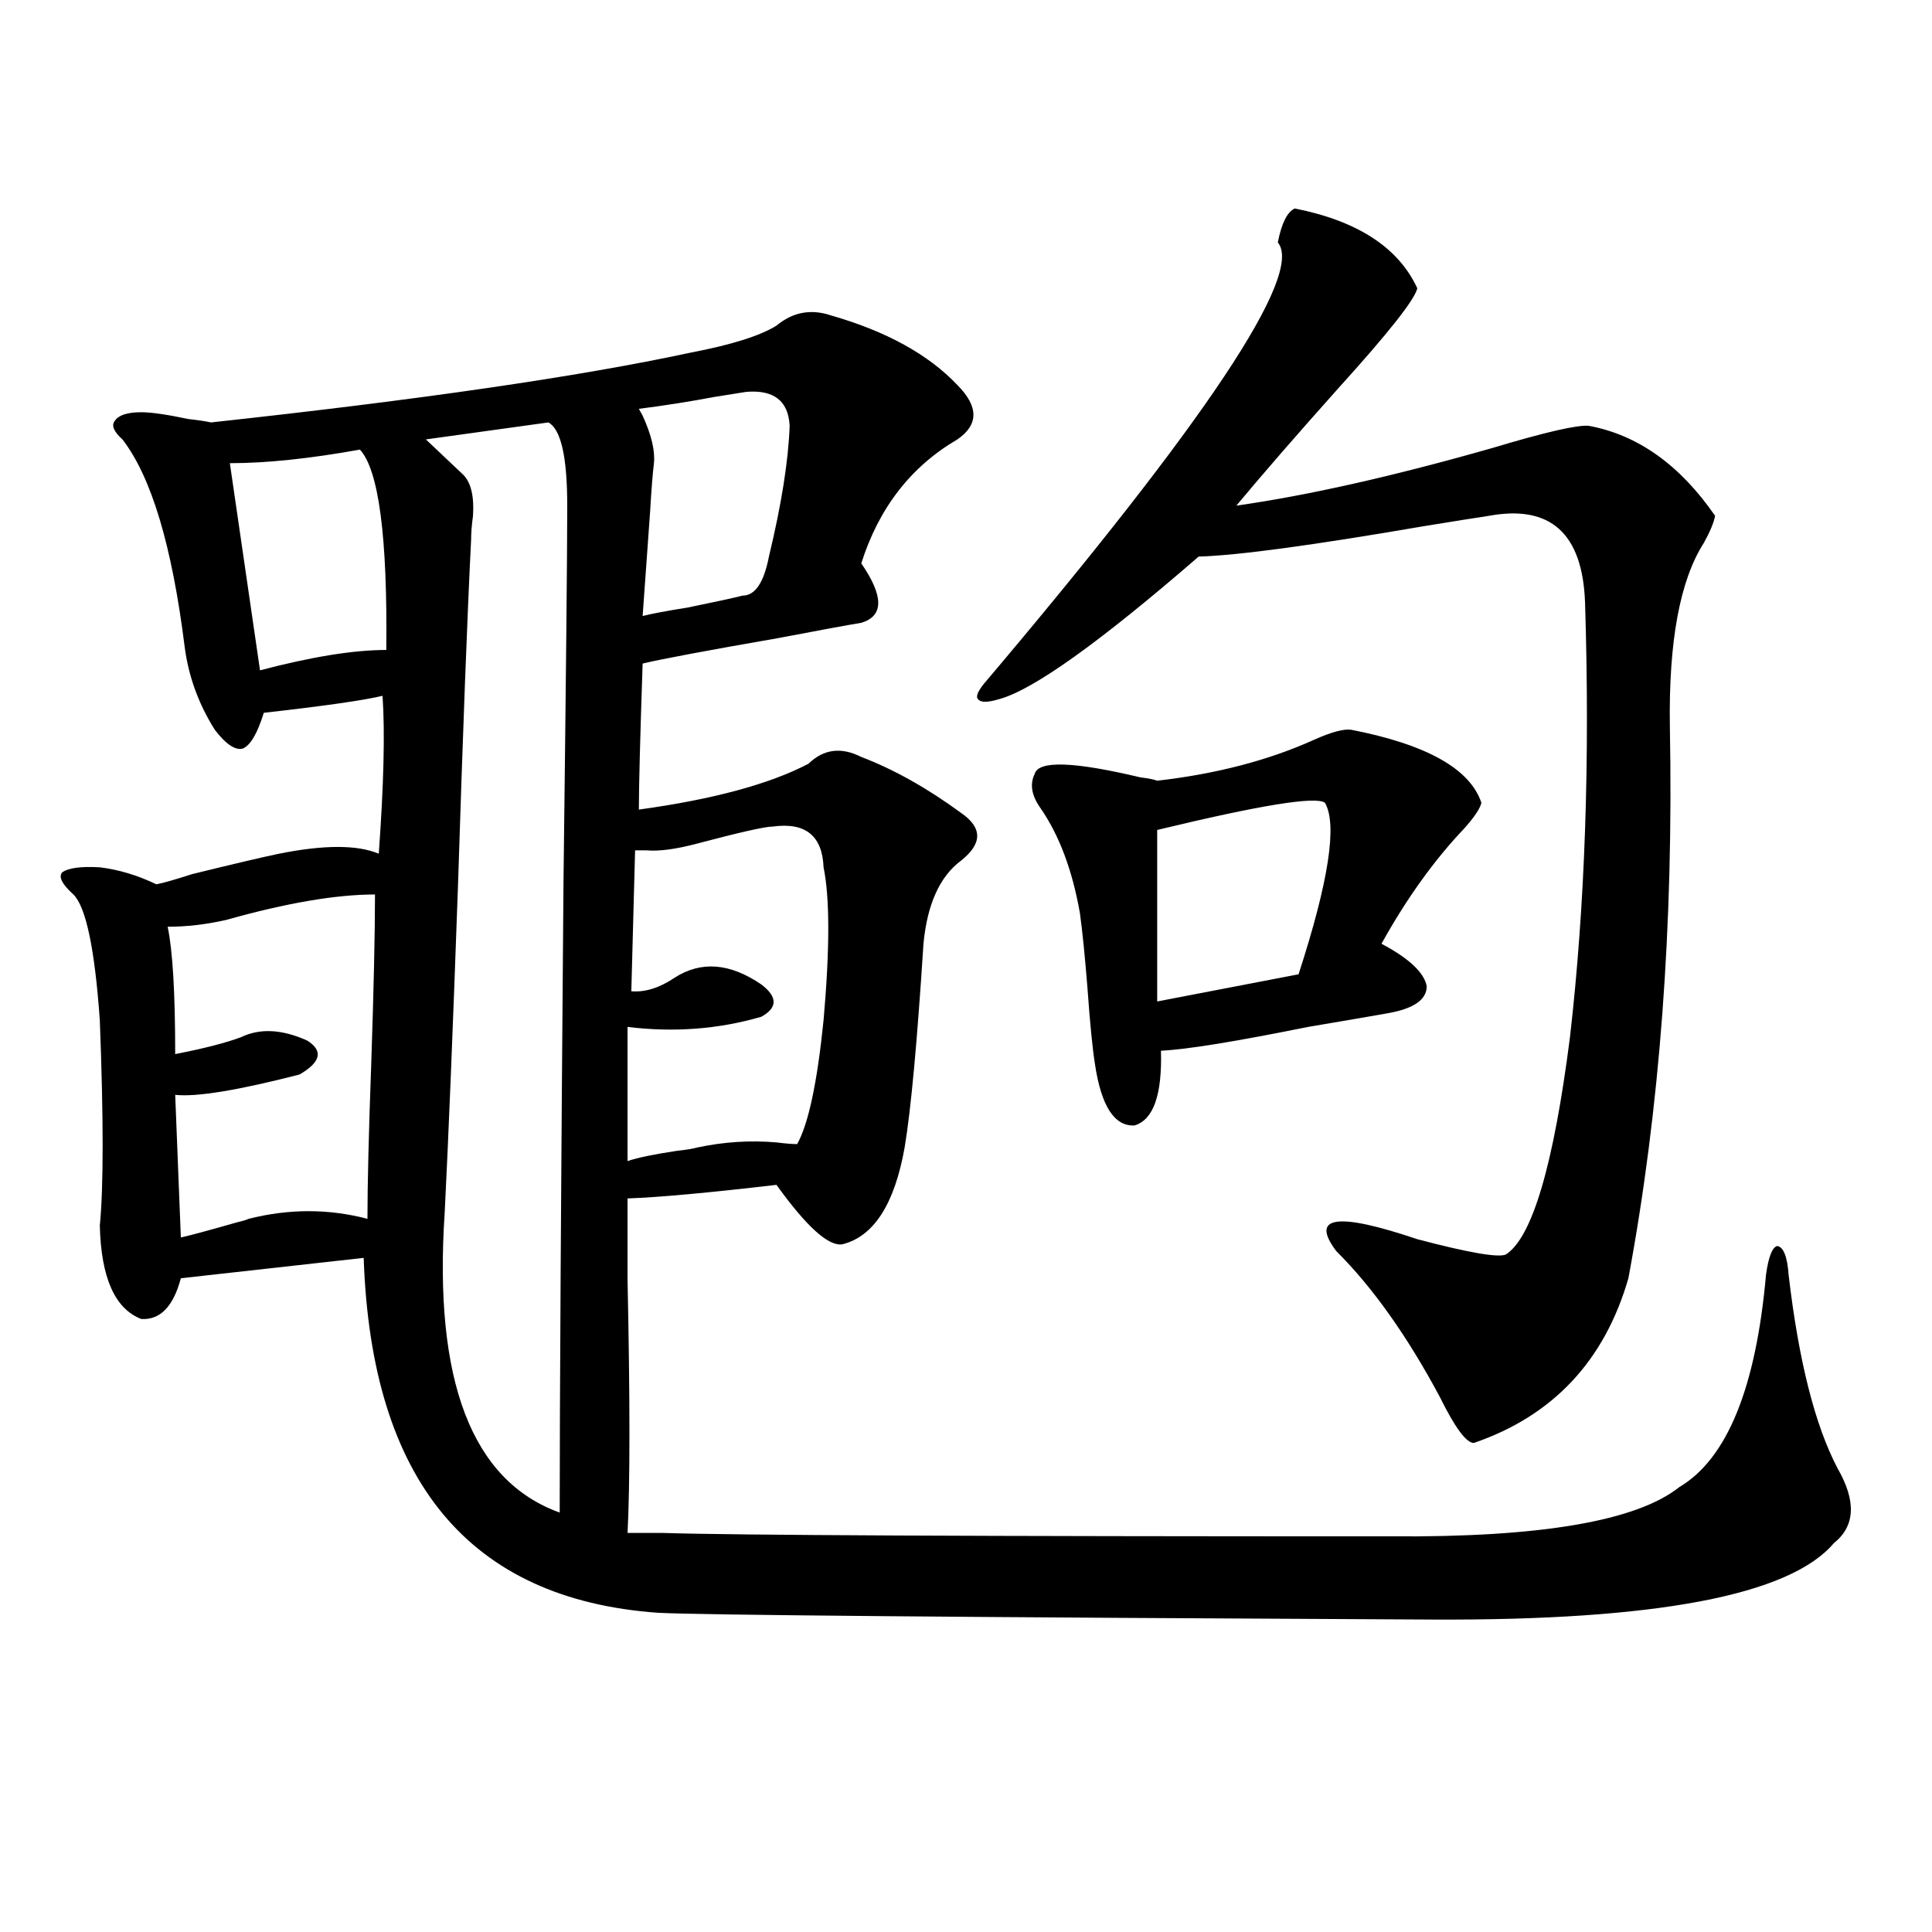 <?xml version="1.0" encoding="utf-8"?>
<!-- Generator: Adobe Illustrator 16.0.0, SVG Export Plug-In . SVG Version: 6.00 Build 0)  -->
<!DOCTYPE svg PUBLIC "-//W3C//DTD SVG 1.1//EN" "http://www.w3.org/Graphics/SVG/1.1/DTD/svg11.dtd">
<svg version="1.1" id="图层_1" xmlns="http://www.w3.org/2000/svg" xmlns:xlink="http://www.w3.org/1999/xlink" x="0px" y="0px"
	 width="1000px" height="1000px" viewBox="0 0 1000 1000" enable-background="new 0 0 1000 1000" xml:space="preserve">
<path d="M401.893,168.551c8.445-7.031,17.881-8.789,28.292-5.273c28.612,8.212,50.396,20.215,65.364,36.035
	c11.052,11.137,11.052,20.517,0,28.125c-24.069,14.063-40.654,35.458-49.755,64.16c11.707,17.001,11.707,27.246,0,30.762
	c-7.164,1.181-21.463,3.818-42.926,7.91c-37.072,6.455-60.486,10.849-70.242,13.184c-1.311,38.672-1.951,63.872-1.951,75.586
	c38.368-5.273,67.636-13.184,87.803-23.73c7.805-7.608,16.905-8.789,27.316-3.516c16.905,6.455,34.146,16.123,51.706,29.004
	c11.052,7.622,11.052,15.82,0,24.609c-11.066,8.212-17.561,22.563-19.512,43.066c-3.262,50.977-6.509,86.133-9.756,105.469
	c-5.213,29.306-15.944,46.005-32.194,50.098c-7.164,1.181-18.536-9.077-34.146-30.762c-35.121,4.106-60.821,6.455-77.071,7.031
	c0,7.031,0,21.094,0,42.188c1.296,62.114,1.296,105.771,0,130.957h18.536c36.417,1.181,161.947,1.758,376.576,1.758
	c77.392,0.591,127.146-7.91,149.265-25.488c24.71-14.639,39.664-51.265,44.877-109.863c1.296-9.366,3.247-14.351,5.854-14.941
	c3.247,0.591,5.198,5.576,5.854,14.941c5.198,44.536,13.658,77.934,25.365,100.195c9.756,17.001,9.101,29.883-1.951,38.672
	c-22.773,26.958-92.04,40.127-207.8,39.551c-245.848-1.181-379.503-2.348-400.966-3.516
	c-97.559-7.031-148.289-68.252-152.191-183.691l-94.632,10.547c-3.902,14.653-10.731,21.684-20.487,21.094
	c-13.658-5.273-20.822-21.382-21.463-48.34c1.951-19.913,1.951-55.371,0-106.348c-2.606-36.914-7.164-58.584-13.658-65.039
	c-5.854-5.273-7.805-9.077-5.854-11.426c3.247-2.334,9.756-3.213,19.512-2.637c9.756,1.181,19.512,4.106,29.268,8.789
	c3.247-0.577,9.421-2.334,18.536-5.273c21.463-5.273,36.417-8.789,44.877-10.547c23.414-4.683,40.64-4.683,51.706,0
	c2.592-35.733,3.247-62.979,1.951-81.738c-9.756,2.348-30.243,5.273-61.462,8.789c-3.262,10.547-6.829,16.699-10.731,18.457
	c-3.902,1.181-8.78-2.046-14.634-9.668c-8.46-13.472-13.658-27.823-15.609-43.066c-6.509-52.144-17.24-87.891-32.194-107.227
	c-4.558-4.092-5.854-7.32-3.902-9.668c1.951-2.925,6.494-4.395,13.658-4.395c5.198,0,13.323,1.181,24.39,3.516
	c5.198,0.591,9.101,1.181,11.707,1.758c107.955-11.714,190.56-23.73,247.799-36.035
	C378.479,178.521,393.433,173.824,401.893,168.551z M194.093,462.985c-20.167,0-45.853,4.395-77.071,13.184
	c-10.411,2.348-20.487,3.516-30.243,3.516c2.592,12.305,3.902,34.277,3.902,65.918c14.954-2.925,26.341-5.85,34.146-8.789
	c9.756-4.683,21.128-4.092,34.146,1.758c8.445,5.273,7.149,11.137-3.902,17.578c-31.874,8.212-53.337,11.728-64.389,10.547
	l2.927,73.828c5.198-1.167,14.954-3.804,29.268-7.91c2.592-0.577,4.543-1.167,5.854-1.758c20.808-5.273,41.295-5.273,61.462,0
	c0-17.578,0.641-44.234,1.951-79.98C193.438,512.203,194.093,482.911,194.093,462.985z M186.288,232.711
	c-26.021,4.697-48.459,7.031-67.315,7.031l15.609,107.227c26.661-7.031,48.444-10.547,65.364-10.547
	C200.587,277.838,196.044,243.258,186.288,232.711z M230.189,627.34c-5.854,87.314,13.979,139.169,59.511,155.566
	c0-56.25,0.641-164.644,1.951-325.195c1.296-106.045,1.951-171.387,1.951-195.996c0-25.186-3.262-39.551-9.756-43.066l-63.413,8.789
	l19.512,18.457c3.902,4.106,5.519,11.137,4.878,21.094c-0.655,4.697-0.976,8.789-0.976,12.305
	c-1.951,38.672-4.237,98.74-6.829,180.176C234.412,532.72,232.141,588.668,230.189,627.34z M399.941,427.828
	c-3.902,0-16.92,2.939-39.023,8.789c-11.066,2.939-19.847,4.106-26.341,3.516c-2.606,0-4.558,0-5.854,0l-1.951,72.949
	c7.149,0.591,14.634-1.758,22.438-7.031c13.658-8.789,28.612-7.608,44.877,3.516c8.445,6.455,8.445,12.016,0,16.699
	c-22.118,6.455-45.212,8.212-69.267,5.273v69.434c5.198-1.758,13.658-3.516,25.365-5.273c5.198-0.577,8.78-1.167,10.731-1.758
	c13.658-2.925,27.316-3.804,40.975-2.637c4.543,0.591,8.125,0.879,10.731,0.879c5.854-10.547,10.396-31.929,13.658-64.16
	c3.247-36.914,3.247-63.281,0-79.102C425.627,432.525,416.847,425.494,399.941,427.828z M386.283,202.828
	c-3.902,0.591-9.436,1.469-16.585,2.637c-12.362,2.348-25.365,4.395-39.023,6.152c0.641,1.181,1.296,2.348,1.951,3.516
	c4.543,9.97,6.494,18.169,5.854,24.609c-0.655,5.273-1.311,13.486-1.951,24.609c-1.951,26.958-3.262,45.126-3.902,54.492
	c4.543-1.167,12.348-2.637,23.414-4.395c14.299-2.925,23.734-4.971,28.292-6.152c6.494,0,11.052-6.729,13.658-20.215
	c6.494-26.944,10.076-49.507,10.731-67.676C408.066,207.525,400.582,201.661,386.283,202.828z M670.179,107.906
	c32.515,6.455,53.657,20.215,63.413,41.309c-1.311,5.864-14.969,23.154-40.975,51.855c-21.463,24.033-39.023,44.248-52.682,60.645
	c37.072-5.273,81.294-15.23,132.68-29.883c27.316-8.198,43.901-12.002,49.755-11.426c25.365,4.697,47.148,20.215,65.364,46.582
	c-0.655,3.516-2.606,8.212-5.854,14.063c-12.362,19.336-18.216,50.977-17.561,94.922c1.951,103.134-5.213,198.344-21.463,285.645
	c-12.362,42.778-39.023,71.191-79.998,85.254c-3.902,0-9.756-7.91-17.561-23.73c-16.92-31.641-34.801-56.827-53.657-75.586
	c-13.658-18.155,0.32-20.215,41.95-6.152c26.661,7.031,41.95,9.668,45.853,7.91c13.658-8.789,24.71-46.28,33.17-112.5
	c7.805-67.964,10.396-142.959,7.805-225c-1.311-35.733-17.896-50.674-49.755-44.824c-7.805,1.181-18.871,2.939-33.17,5.273
	c-57.895,9.97-96.918,15.244-117.07,15.82c-51.386,44.536-85.852,69.145-103.412,73.828c-5.854,1.758-9.436,1.758-10.731,0
	c-1.311-1.167-0.335-3.804,2.927-7.91c115.119-135.928,165.85-212.105,152.191-228.516
	C663.35,115.528,666.276,109.664,670.179,107.906z M699.446,377.731c39.023,7.622,61.462,20.215,67.315,37.793
	c-0.655,2.939-3.582,7.333-8.78,13.184c-15.609,16.411-29.923,36.337-42.926,59.766c14.299,7.622,22.104,14.941,23.414,21.973
	c0,7.031-6.829,11.728-20.487,14.063c-6.509,1.181-20.167,3.516-40.975,7.031c-37.728,7.622-63.093,11.728-76.096,12.305
	c0.641,22.852-3.902,35.747-13.658,38.672c-10.411,0.591-17.24-9.956-20.487-31.641c-1.311-8.198-2.606-21.382-3.902-39.551
	c-1.311-16.397-2.606-29.292-3.902-38.672c-3.902-22.261-10.731-40.43-20.487-54.492c-4.558-6.441-5.533-12.305-2.927-17.578
	c1.951-7.031,20.152-6.441,54.633,1.758c4.543,0.591,7.47,1.181,8.78,1.758c30.563-3.516,57.56-10.547,80.974-21.094
	C689.035,378.912,695.544,377.154,699.446,377.731z M685.788,415.524c-4.558-3.516-33.505,1.181-86.827,14.063v88.77l73.169-14.063
	C687.739,456.256,692.282,426.661,685.788,415.524z"/>
</svg>
